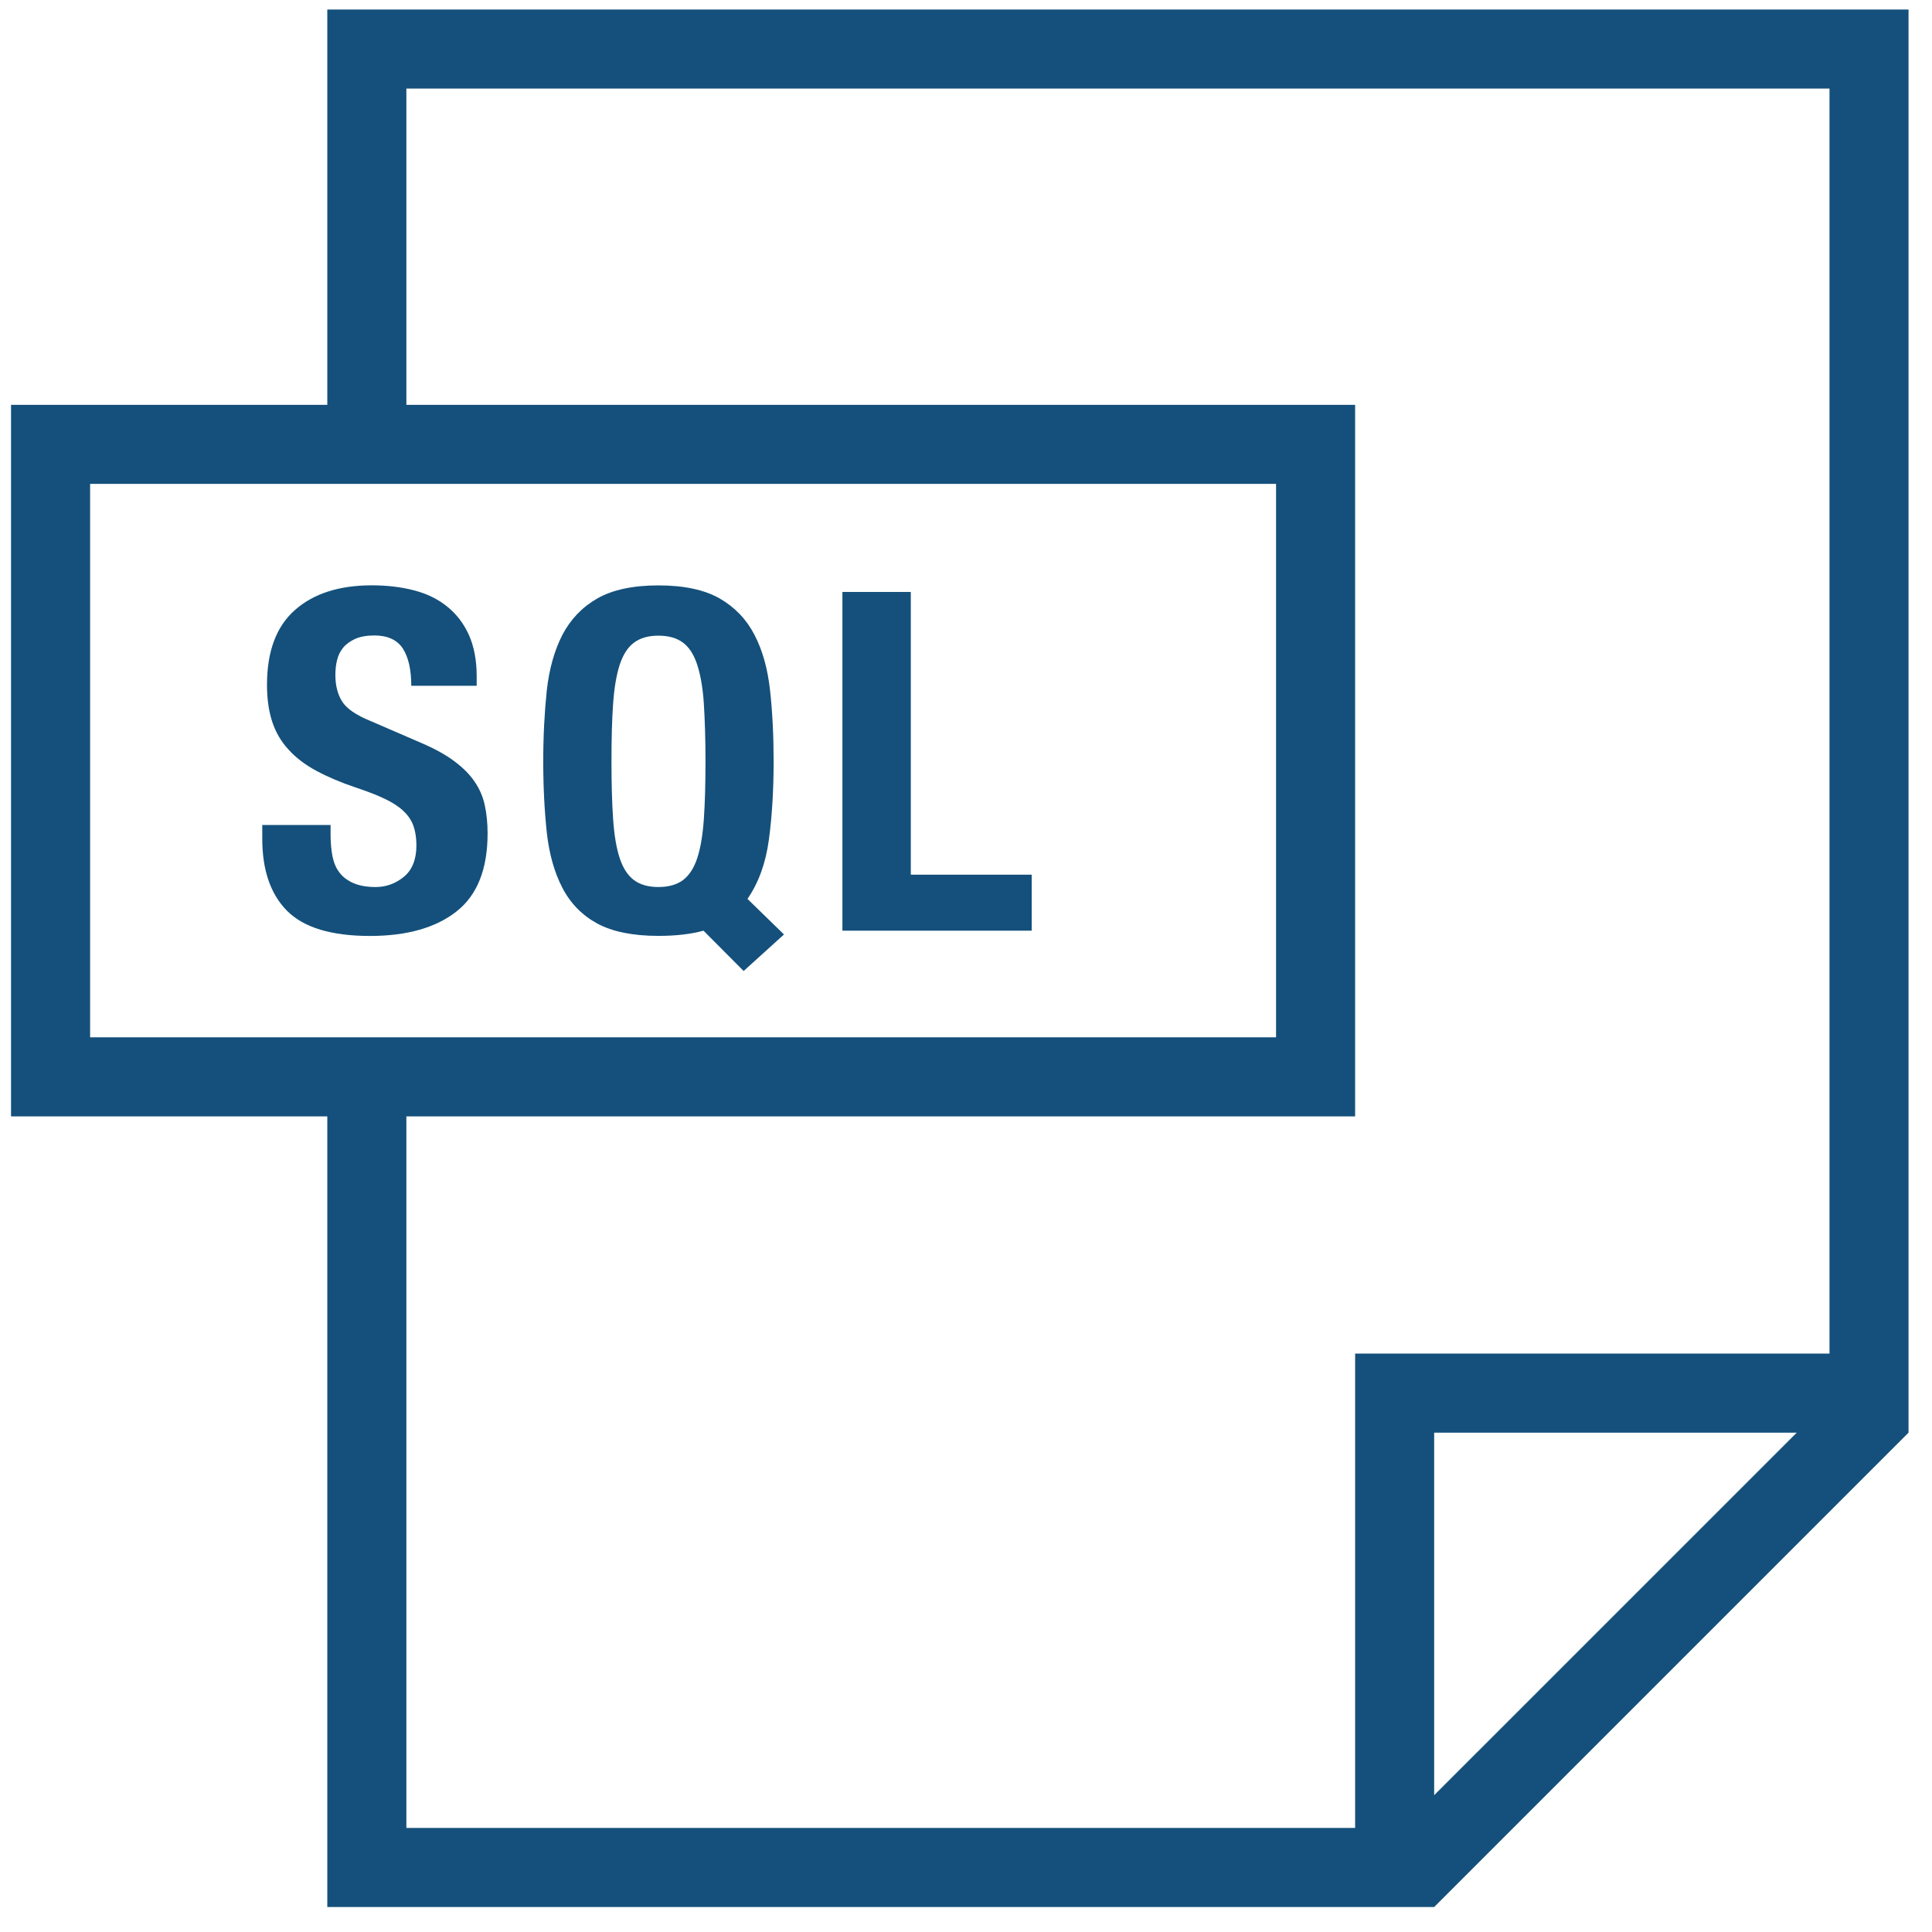 <svg width="56" height="56" viewBox="0 0 56 56" fill="none" xmlns="http://www.w3.org/2000/svg">
<path d="M9.487 0.276V11.734H0.32V32.359H9.487V55.276H41.57L55.32 41.526V0.276H9.487ZM2.612 30.067V14.025H36.987V30.067H2.612ZM41.57 52.035V41.526H52.08L41.57 52.035ZM53.029 39.234H39.279V52.984H11.779V32.359H39.279V11.734H11.779V2.567H53.029V39.234Z" fill="#14507B"/>
<path d="M14.05 23.334C13.995 23.084 13.897 22.86 13.755 22.654C13.615 22.447 13.422 22.255 13.184 22.076C12.948 21.895 12.641 21.723 12.265 21.558L10.739 20.898C10.317 20.726 10.042 20.536 9.914 20.328C9.786 20.121 9.721 19.869 9.721 19.564C9.721 19.418 9.735 19.276 9.769 19.138C9.802 19.001 9.859 18.879 9.946 18.774C10.033 18.668 10.152 18.584 10.301 18.515C10.448 18.453 10.631 18.419 10.851 18.419C11.236 18.419 11.511 18.547 11.676 18.797C11.839 19.051 11.921 19.411 11.921 19.878H13.817V19.603C13.817 19.136 13.739 18.735 13.59 18.4C13.438 18.068 13.228 17.793 12.957 17.578C12.687 17.36 12.366 17.206 11.995 17.11C11.623 17.014 11.218 16.966 10.778 16.966C9.834 16.966 9.089 17.204 8.55 17.681C8.009 18.157 7.739 18.879 7.739 19.851C7.739 20.256 7.789 20.609 7.89 20.919C7.991 21.226 8.149 21.496 8.365 21.73C8.58 21.966 8.848 22.17 9.169 22.342C9.492 22.516 9.873 22.679 10.31 22.826C10.64 22.936 10.92 23.043 11.142 23.149C11.364 23.254 11.546 23.369 11.685 23.499C11.823 23.625 11.921 23.77 11.981 23.93C12.038 24.09 12.07 24.281 12.07 24.501C12.07 24.911 11.947 25.218 11.706 25.415C11.463 25.612 11.193 25.711 10.888 25.711C10.633 25.711 10.418 25.672 10.251 25.601C10.081 25.527 9.944 25.427 9.843 25.296C9.742 25.168 9.676 25.009 9.637 24.822C9.602 24.636 9.582 24.427 9.582 24.198V23.912H7.602V24.311C7.602 25.218 7.84 25.915 8.321 26.401C8.805 26.886 9.604 27.129 10.723 27.129C11.795 27.129 12.632 26.891 13.232 26.419C13.833 25.947 14.133 25.193 14.133 24.157C14.133 23.857 14.105 23.579 14.05 23.334Z" fill="#14507B"/>
<path d="M21.666 26.055C21.989 25.587 22.195 25.016 22.287 24.336C22.378 23.657 22.424 22.901 22.424 22.069C22.424 21.327 22.39 20.642 22.321 20.014C22.252 19.388 22.103 18.847 21.867 18.398C21.636 17.951 21.297 17.598 20.859 17.346C20.419 17.096 19.828 16.968 19.085 16.968C18.345 16.968 17.751 17.096 17.314 17.346C16.874 17.598 16.539 17.951 16.303 18.398C16.072 18.847 15.918 19.388 15.849 20.014C15.783 20.642 15.746 21.327 15.746 22.069C15.746 22.819 15.783 23.508 15.849 24.13C15.918 24.753 16.069 25.289 16.303 25.738C16.537 26.187 16.874 26.531 17.314 26.77C17.751 27.006 18.345 27.127 19.085 27.127C19.587 27.127 20.025 27.077 20.391 26.976L21.555 28.145L22.724 27.086L21.666 26.055ZM20.401 23.751C20.368 24.214 20.304 24.59 20.208 24.879C20.112 25.168 19.974 25.376 19.796 25.511C19.614 25.644 19.378 25.711 19.085 25.711C18.792 25.711 18.556 25.644 18.377 25.511C18.198 25.378 18.061 25.168 17.964 24.879C17.868 24.59 17.804 24.214 17.772 23.751C17.74 23.288 17.724 22.729 17.724 22.069C17.724 21.409 17.738 20.85 17.772 20.392C17.804 19.933 17.868 19.558 17.964 19.264C18.061 18.971 18.198 18.76 18.377 18.627C18.558 18.492 18.792 18.425 19.085 18.425C19.378 18.425 19.617 18.492 19.796 18.627C19.974 18.758 20.112 18.971 20.208 19.264C20.304 19.558 20.371 19.933 20.401 20.392C20.43 20.85 20.449 21.409 20.449 22.069C20.449 22.729 20.433 23.288 20.401 23.751Z" fill="#14507B"/>
<path d="M26.4 25.353V17.158H24.418V26.976H29.904V25.353H26.4Z" fill="#14507B"/>
</svg>
